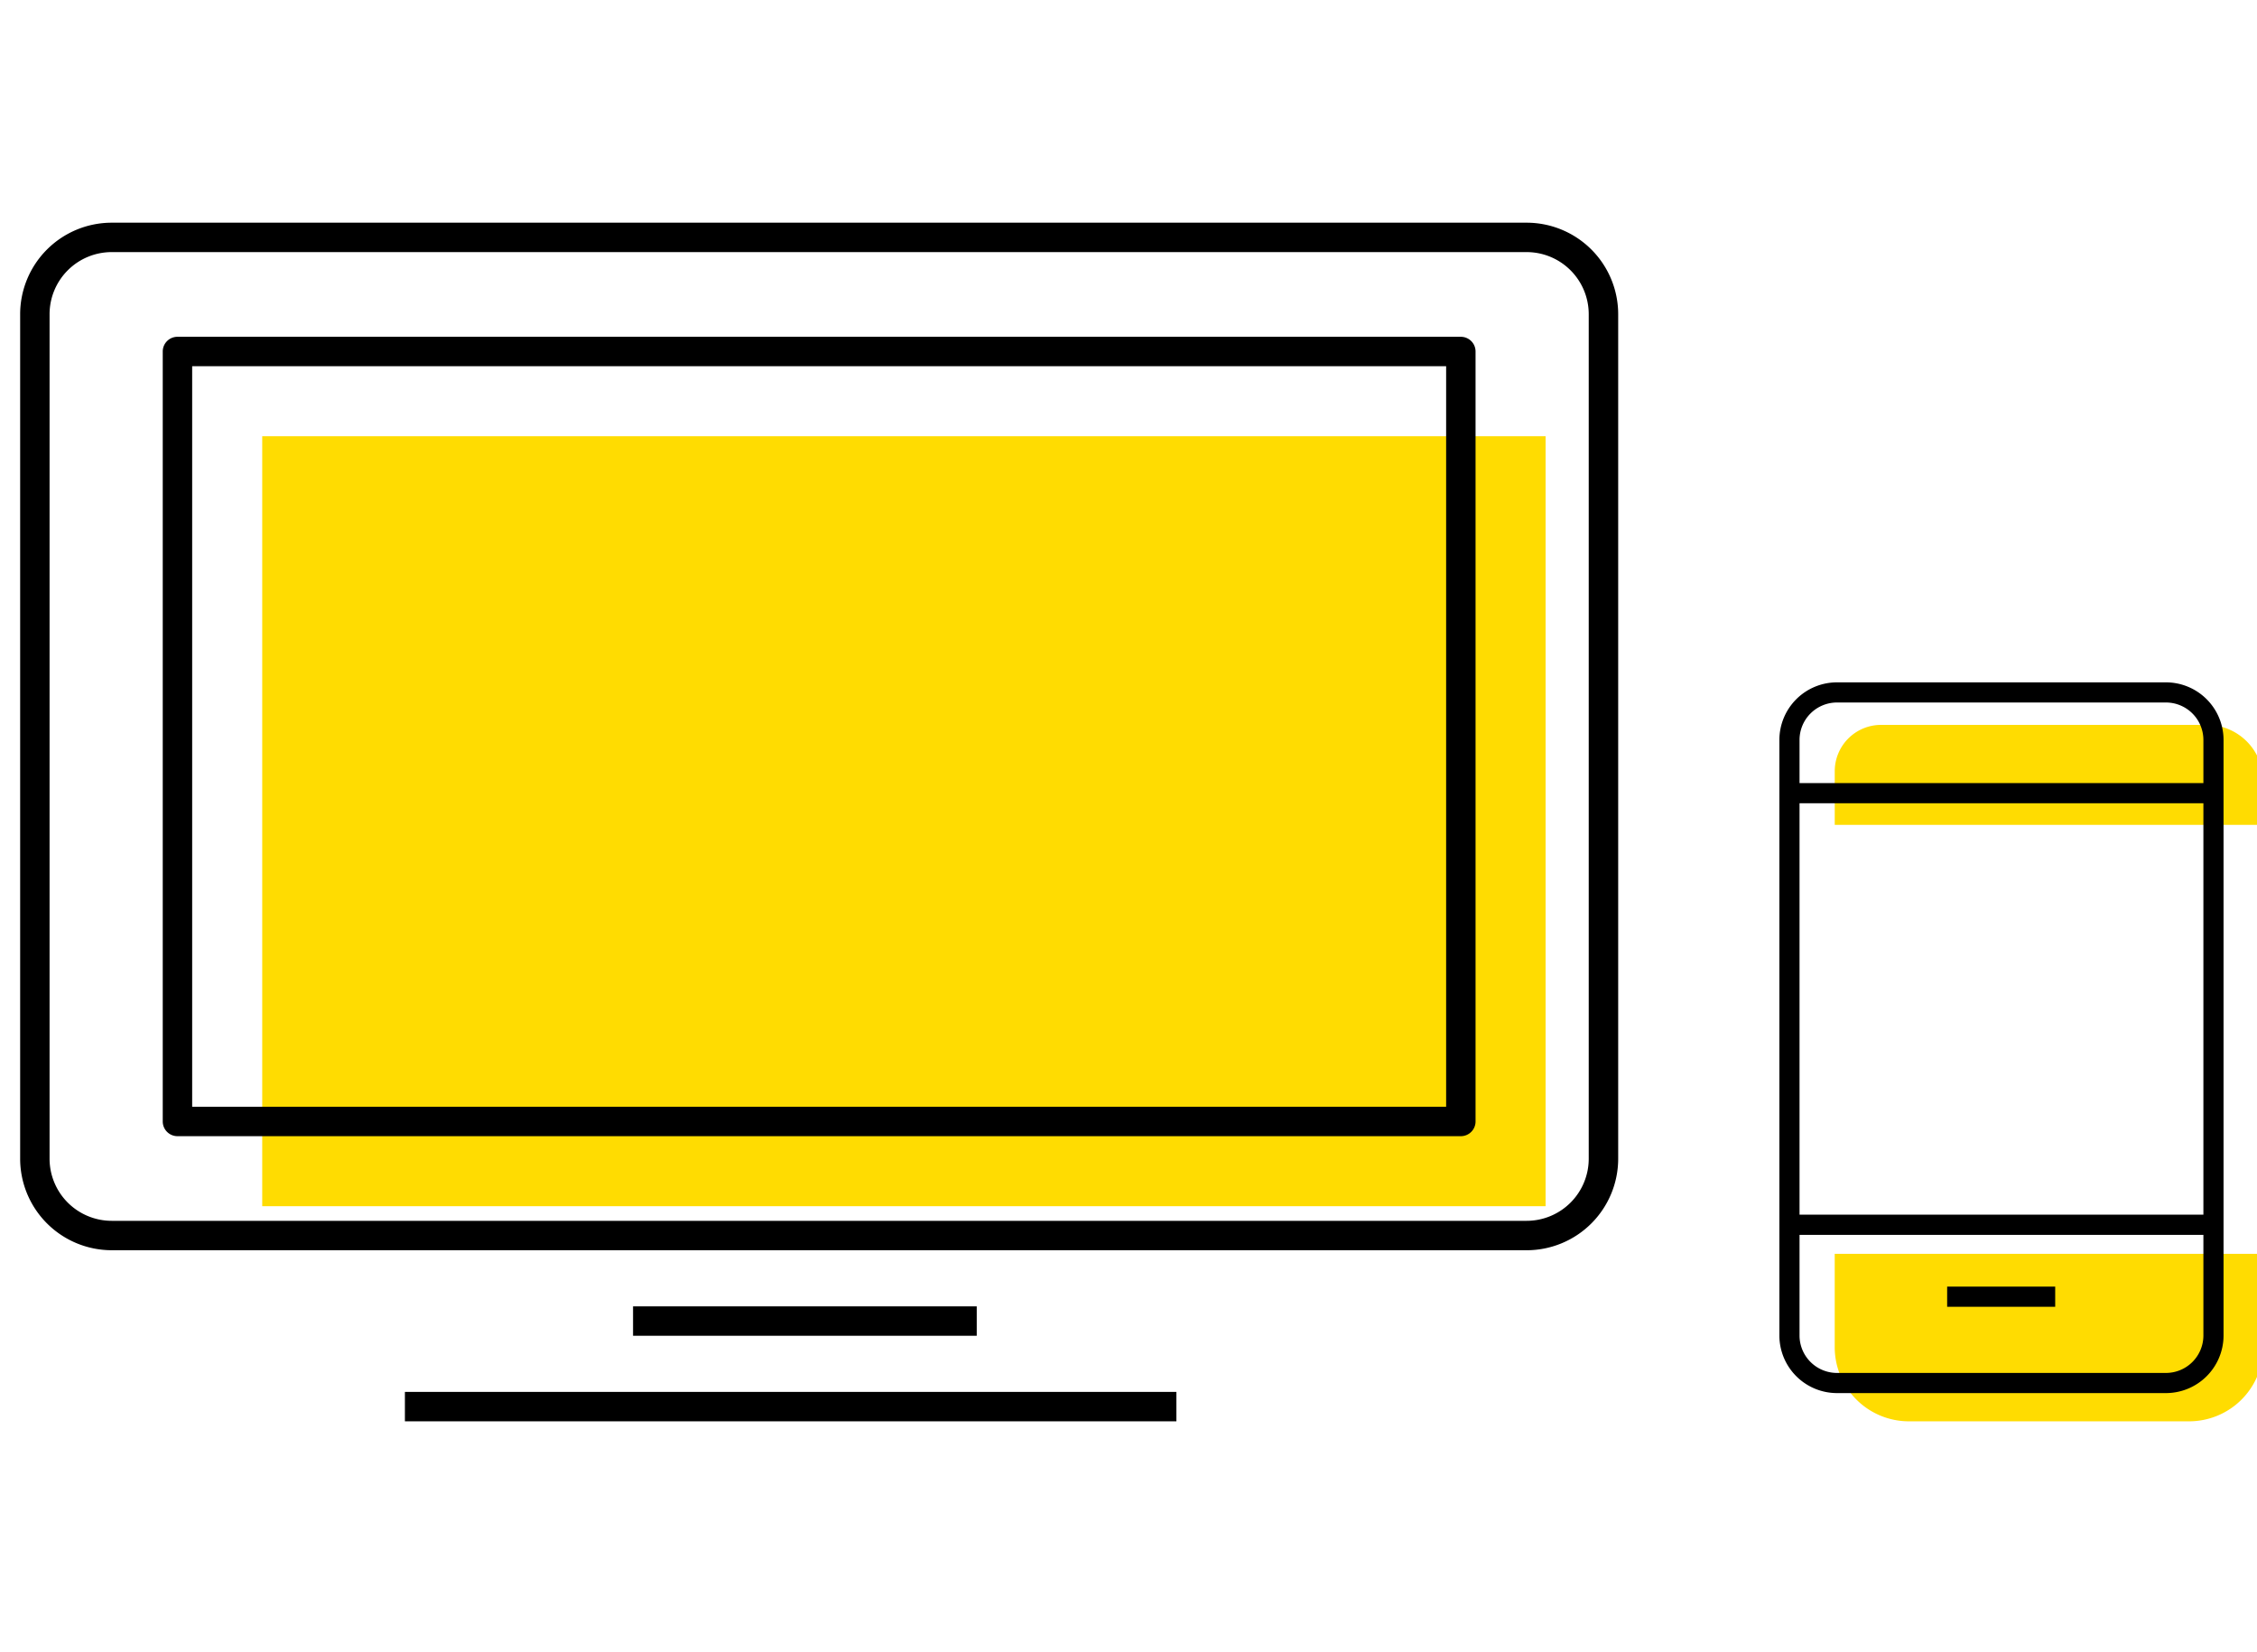 <svg xmlns="http://www.w3.org/2000/svg" xmlns:xlink="http://www.w3.org/1999/xlink" width="112" height="82" viewBox="0 0 112 82">
  <defs>
    <clipPath id="clip-path">
      <rect id="長方形_34351" data-name="長方形 34351" width="112" height="82" transform="translate(183 1958)" fill="none" stroke="#707070" stroke-width="1"/>
    </clipPath>
    <clipPath id="clip-path-2">
      <rect id="長方形_33945" data-name="長方形 33945" width="24.007" height="36.673" fill="none"/>
    </clipPath>
    <clipPath id="clip-path-3">
      <rect id="長方形_33956" data-name="長方形 33956" width="79.299" height="59.484" fill="none"/>
    </clipPath>
  </defs>
  <g id="マスクグループ_1652" data-name="マスクグループ 1652" transform="translate(-183 -1958)" clip-path="url(#clip-path)">
    <g id="グループ_57172" data-name="グループ 57172" transform="translate(13.373 -29)">
      <g id="グループ_57162" data-name="グループ 57162" transform="translate(257.926 2020.863)">
        <g id="グループ_57161" data-name="グループ 57161" transform="translate(0 0)" clip-path="url(#clip-path-2)">
          <path id="パス_59204" data-name="パス 59204" d="M27.577,9.813H6.317V7.151a2.3,2.3,0,0,1,2.3-2.3H24.788a2.789,2.789,0,0,1,2.789,2.789Z" transform="translate(-3.57 -2.74)" fill="#ffdc01"/>
          <path id="パス_59205" data-name="パス 59205" d="M10,73.533H23.9a3.68,3.68,0,0,0,3.68-3.681V65.22H6.316v4.633A3.681,3.681,0,0,0,10,73.533" transform="translate(-3.57 -36.86)" fill="#ffdc01"/>
          <path id="パス_59206" data-name="パス 59206" d="M19.166,0H2.875A2.861,2.861,0,0,0,0,2.84V32.432a2.861,2.861,0,0,0,2.875,2.84H19.166a2.861,2.861,0,0,0,2.875-2.84V2.84A2.861,2.861,0,0,0,19.166,0m1.875,32.432a1.86,1.86,0,0,1-1.875,1.84H2.875A1.86,1.86,0,0,1,1,32.432V27.419H21.041Zm0-6.014H1V6H21.041Zm0-21.42H1V2.84A1.86,1.86,0,0,1,2.875,1H19.166a1.86,1.86,0,0,1,1.875,1.84Z" transform="translate(0 0)"/>
          <rect id="長方形_33941" data-name="長方形 33941" width="5.362" height="1.001" transform="translate(8.325 29.988)"/>
        </g>
      </g>
      <g id="グループ_57171" data-name="グループ 57171" transform="translate(170.627 1998.051)">
        <rect id="長方形_33953" data-name="長方形 33953" width="63.686" height="38.212" transform="translate(12.012 10.597)" fill="#ffdc01"/>
        <rect id="長方形_33954" data-name="長方形 33954" width="17.055" height="1.459" transform="translate(30.414 53.78)"/>
        <rect id="長方形_33955" data-name="長方形 33955" width="38.284" height="1.46" transform="translate(19.093 58.025)"/>
        <g id="グループ_57170" data-name="グループ 57170" transform="translate(0 0.001)">
          <g id="グループ_57169" data-name="グループ 57169" clip-path="url(#clip-path-3)">
            <path id="パス_59213" data-name="パス 59213" d="M4.54,50.993A4.545,4.545,0,0,1,0,46.454V4.539A4.544,4.544,0,0,1,4.54,0H74.76A4.544,4.544,0,0,1,79.3,4.539V46.454a4.545,4.545,0,0,1-4.539,4.54Zm0-49.534a3.084,3.084,0,0,0-3.08,3.08V46.454a3.085,3.085,0,0,0,3.08,3.08H74.76a3.083,3.083,0,0,0,3.078-3.08V4.539a3.083,3.083,0,0,0-3.078-3.08Z" transform="translate(0 0)"/>
            <path id="パス_59214" data-name="パス 59214" d="M9.164,46.42a.73.73,0,0,1-.73-.73V7.479a.729.729,0,0,1,.73-.73H72.85a.73.73,0,0,1,.73.73V45.69a.73.73,0,0,1-.73.73Zm.73-1.46H72.12V8.209H9.894Z" transform="translate(-1.358 -1.087)"/>
          </g>
        </g>
      </g>
    </g>
  </g>
</svg>
